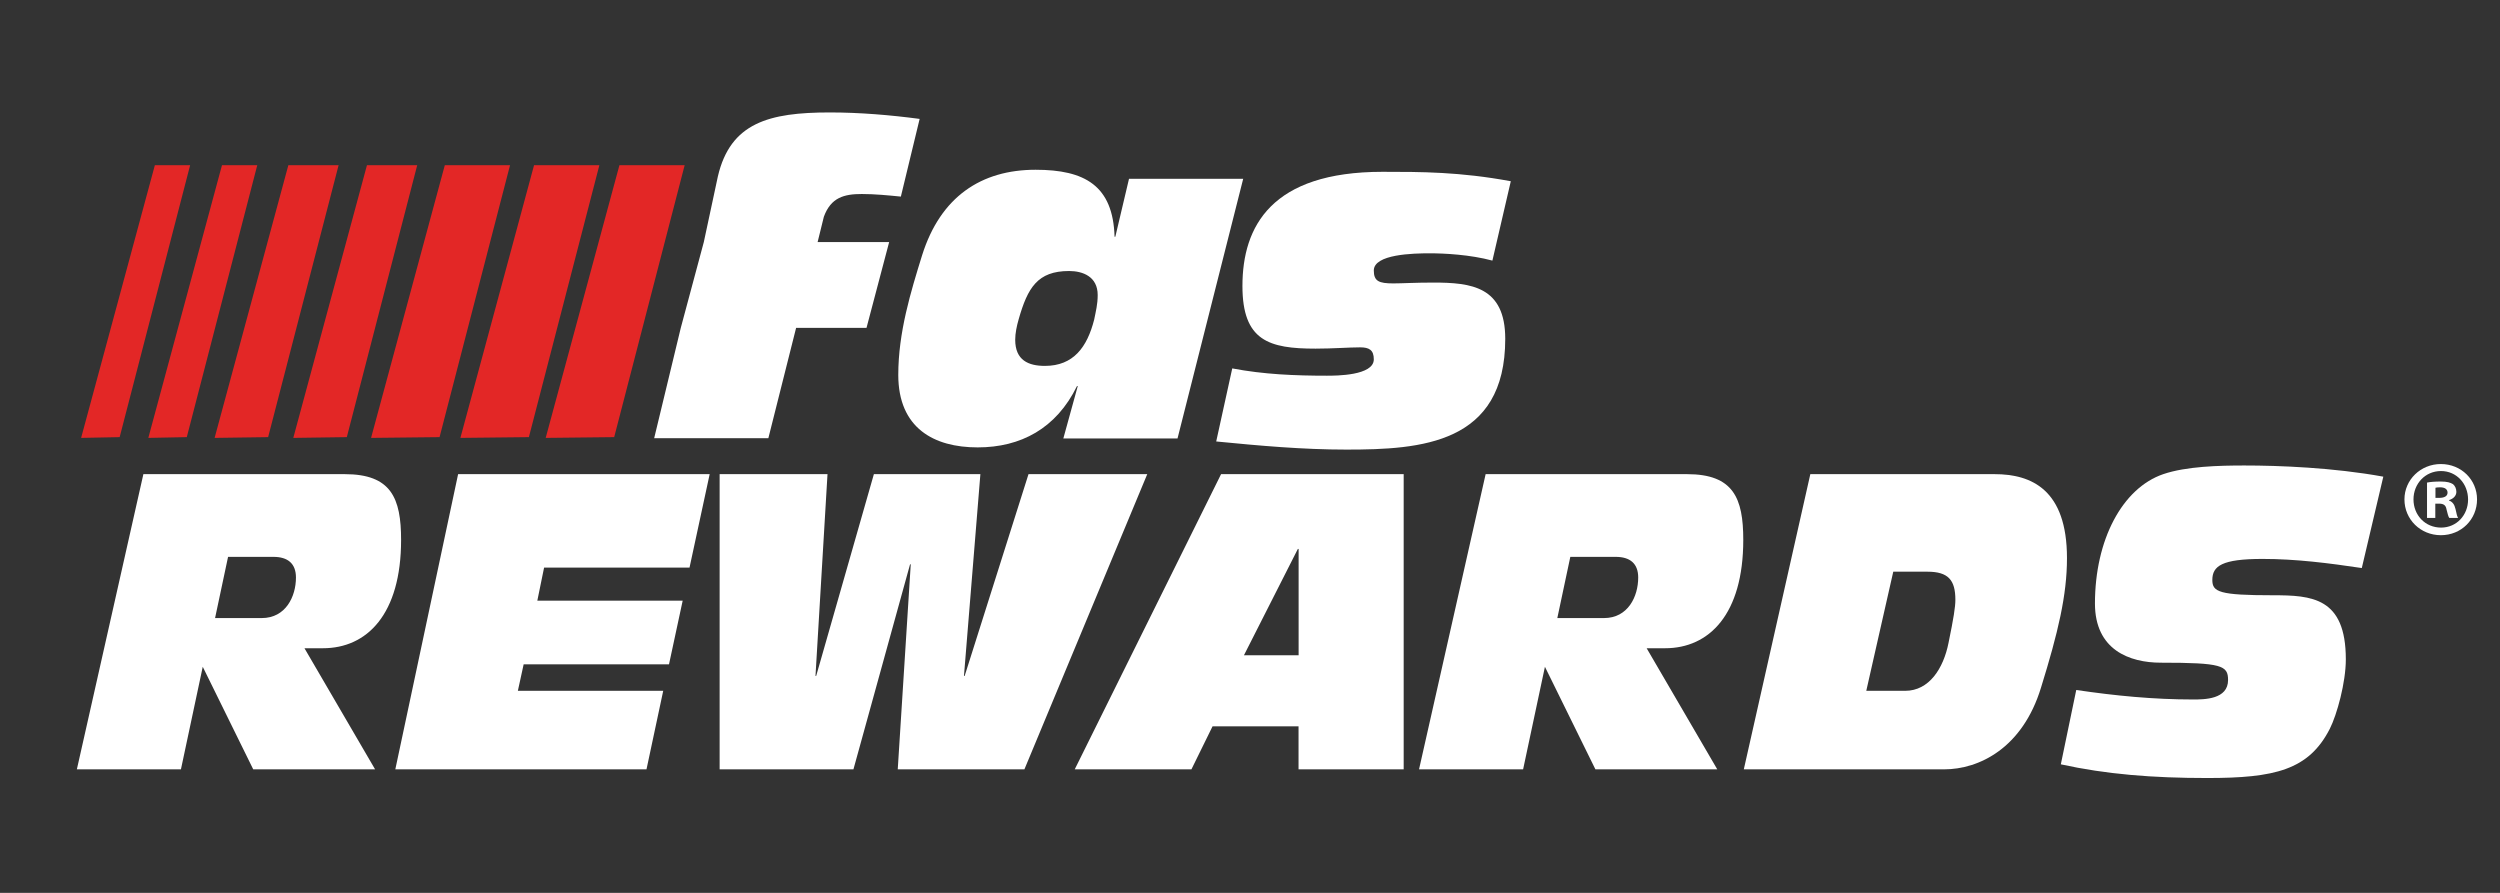 <?xml version="1.0" encoding="UTF-8"?>
<!-- Generator: Adobe Illustrator 28.3.0, SVG Export Plug-In . SVG Version: 6.00 Build 0)  -->
<svg xmlns="http://www.w3.org/2000/svg" xmlns:xlink="http://www.w3.org/1999/xlink" version="1.1" id="Layer_1" x="0px" y="0px" viewBox="0 0 328.85 117.45" style="enable-background:new 0 0 328.85 117.45;" xml:space="preserve">
<rect x="0" y="0" width="328.85" height="117.45" fill="#333333" stroke="none"/>
<style type="text/css">
	.st0{fill:#FFFFFF;}
	.st1{fill:#E32726;}
</style>
<path class="st0" d="M18.86,62.37h26.49c6.11,0,7.41,3.15,7.41,8.65c0,9.79-4.49,14.25-10.28,14.25h-2.43l9.29,15.93H33.31  l-6.64-13.49L23.8,101.2H10.11L18.86,62.37z M28.29,81.3h6.15c3.14,0,4.49-2.83,4.49-5.33c0-1.85-1.08-2.72-2.96-2.72h-5.97  L28.29,81.3z"></path>
<polygon class="st0" points="60.26,62.37 93.35,62.37 90.7,74.66 71.57,74.66 70.68,79.01 89.8,79.01 88,87.39 68.88,87.39   68.12,90.87 87.24,90.87 85.04,101.2 52,101.2 "></polygon>
<polygon class="st0" points="94.66,62.37 108.85,62.37 107.27,88.91 107.36,88.91 114.95,62.37 128.96,62.37 126.8,88.91   126.89,88.91 135.29,62.37 150.91,62.37 134.75,101.2 118.09,101.2 119.8,74.23 119.71,74.23 112.26,101.2 94.66,101.2 "></polygon>
<path class="st0" d="M160.62,62.37h24.02v38.83h-13.83v-5.66H159.5l-2.78,5.66h-15.35L160.62,62.37z M170.81,72.21h-0.09  l-7.09,13.98h7.19V72.21z"></path>
<path class="st0" d="M195.42,62.37h26.49c6.11,0,7.4,3.15,7.4,8.65c0,9.79-4.49,14.25-10.28,14.25h-2.43l9.29,15.93h-16.03  l-6.64-13.49l-2.87,13.49h-13.69L195.42,62.37z M204.85,81.3H211c3.14,0,4.49-2.83,4.49-5.33c0-1.85-1.08-2.72-2.96-2.72h-5.97  L204.85,81.3z"></path>
<path class="st0" d="M238.13,62.37h24.24c4.89,0,9.52,2.07,9.52,11.04c0,4.89-1.17,9.79-3.41,17.02  c-2.43,7.99-8.17,10.77-12.75,10.77h-26.35L238.13,62.37z M245.49,90.87h5.12c3.15,0,5.03-2.94,5.7-6.31  c0.67-3.26,0.9-4.73,0.9-5.66c0-2.61-0.94-3.7-3.68-3.7h-4.49L245.49,90.87z"></path>
<path class="st0" d="M273.11,90.76c5.12,0.76,10.19,1.25,15.35,1.25c1.48,0,4.62,0,4.62-2.56c0-1.91-0.81-2.28-8.84-2.28  c-4.13,0-8.67-1.69-8.67-7.78c0-8.38,3.59-15.17,8.98-17.02c3.01-1.03,7.36-1.14,10.68-1.14c4.49,0,11.72,0.27,18.27,1.47  l-2.83,12.02c-4.36-0.65-8.67-1.2-13.06-1.2c-5.34,0-6.6,0.93-6.6,2.77c0,1.58,0.9,2.01,7.95,2.01c5.12,0,9.61,0.27,9.61,8.43  c0,3.05-1.17,7.29-2.11,9.14c-2.78,5.44-7.27,6.47-16.12,6.47c-7.18,0-13.29-0.49-19.26-1.8L273.11,90.76z"></path>
<path class="st0" d="M89.55,43.13l3.03-11.29l1.85-8.64c1.65-7.06,6.74-8.41,14.71-8.41c3.96,0,7.98,0.34,11.83,0.85l-2.47,10.22  c-1.7-0.17-3.45-0.34-5.14-0.34c-2.32,0-4.06,0.45-4.99,2.99l-0.82,3.33h9.41l-2.98,11.29h-9.26l-3.65,14.51H86.05L89.55,43.13z"></path>
<path class="st0" d="M141.77,50.78h-0.1c-2.73,5.59-7.41,8.07-13.07,8.07c-5.76,0-10.44-2.54-10.44-9.54  c0-5.59,1.65-10.95,3.14-15.75c2.42-7.68,7.77-11.23,14.92-11.23c6.48,0,10.19,2.09,10.39,8.81h0.1l1.8-7.62h15.02l-8.64,34.16  h-15.02L141.77,50.78z M134,41.98c-0.26,0.9-0.46,1.86-0.46,2.71c0,2.71,1.75,3.44,3.91,3.44c3.76,0,5.56-2.48,6.48-6.1  c0.21-1.07,0.46-1.98,0.46-3.22c0-2.43-1.96-3.16-3.76-3.16C136.47,35.65,135.18,37.86,134,41.98"></path>
<path class="st0" d="M162.09,48.46c4.12,0.79,8.28,0.96,12.45,0.96c1.18,0,6.17,0,6.17-2.15c0-1.24-0.62-1.58-1.8-1.58  c-1.49,0-3.6,0.17-5.86,0.17c-6.12,0-9.62-1.02-9.62-8.24c0-7.85,3.81-15.02,18.42-15.02c5.09,0,10.19,0,16.88,1.24l-2.42,10.44  c-2.93-0.79-6.33-0.96-8.24-0.96c-2.16,0-7.36,0.11-7.36,2.26c0,1.41,0.67,1.7,2.57,1.7c1.13,0,2.88-0.11,5.25-0.11  c4.99,0,9.47,0.51,9.47,7.4c0,13.83-11.06,14.57-20.89,14.57c-5.76,0-11.42-0.51-17.13-1.07L162.09,48.46z"></path>
<polygon class="st1" points="20.37,21.73 25.01,21.73 15.74,57.5 10.67,57.6 "></polygon>
<polygon class="st1" points="29.2,21.73 33.84,21.73 24.57,57.5 19.51,57.6 "></polygon>
<polygon class="st1" points="37.93,21.73 44.54,21.73 35.27,57.5 28.23,57.6 "></polygon>
<polygon class="st1" points="48.27,21.73 54.88,21.73 45.62,57.5 38.58,57.6 "></polygon>
<polygon class="st1" points="58.51,21.73 67.09,21.73 57.82,57.5 48.81,57.6 "></polygon>
<polygon class="st1" points="70.25,21.73 78.84,21.73 69.57,57.5 60.56,57.6 "></polygon>
<polygon class="st1" points="81.48,21.73 90.06,21.73 80.79,57.5 71.78,57.6 "></polygon>
<g>
	<path class="st0" d="M325.83,65.69c0,2.64-2.07,4.71-4.76,4.71c-2.67,0-4.79-2.07-4.79-4.71c0-2.58,2.13-4.65,4.79-4.65   C323.76,61.04,325.83,63.11,325.83,65.69z M317.47,65.69c0,2.07,1.53,3.71,3.63,3.71c2.04,0,3.55-1.64,3.55-3.69   c0-2.07-1.5-3.75-3.57-3.75C319,61.97,317.47,63.64,317.47,65.69z M320.33,68.13h-1.08v-4.65c0.42-0.09,1.02-0.14,1.79-0.14   c0.88,0,1.28,0.14,1.62,0.34c0.25,0.2,0.45,0.57,0.45,1.02c0,0.51-0.4,0.91-0.96,1.08v0.06c0.45,0.17,0.71,0.51,0.85,1.13   c0.14,0.71,0.23,0.99,0.34,1.16h-1.16c-0.14-0.17-0.23-0.6-0.37-1.14c-0.08-0.51-0.37-0.74-0.96-0.74h-0.51V68.13z M320.36,65.49   h0.51c0.6,0,1.08-0.2,1.08-0.68c0-0.43-0.31-0.71-0.99-0.71c-0.28,0-0.48,0.03-0.6,0.06V65.49z"></path>
</g>
</svg>
